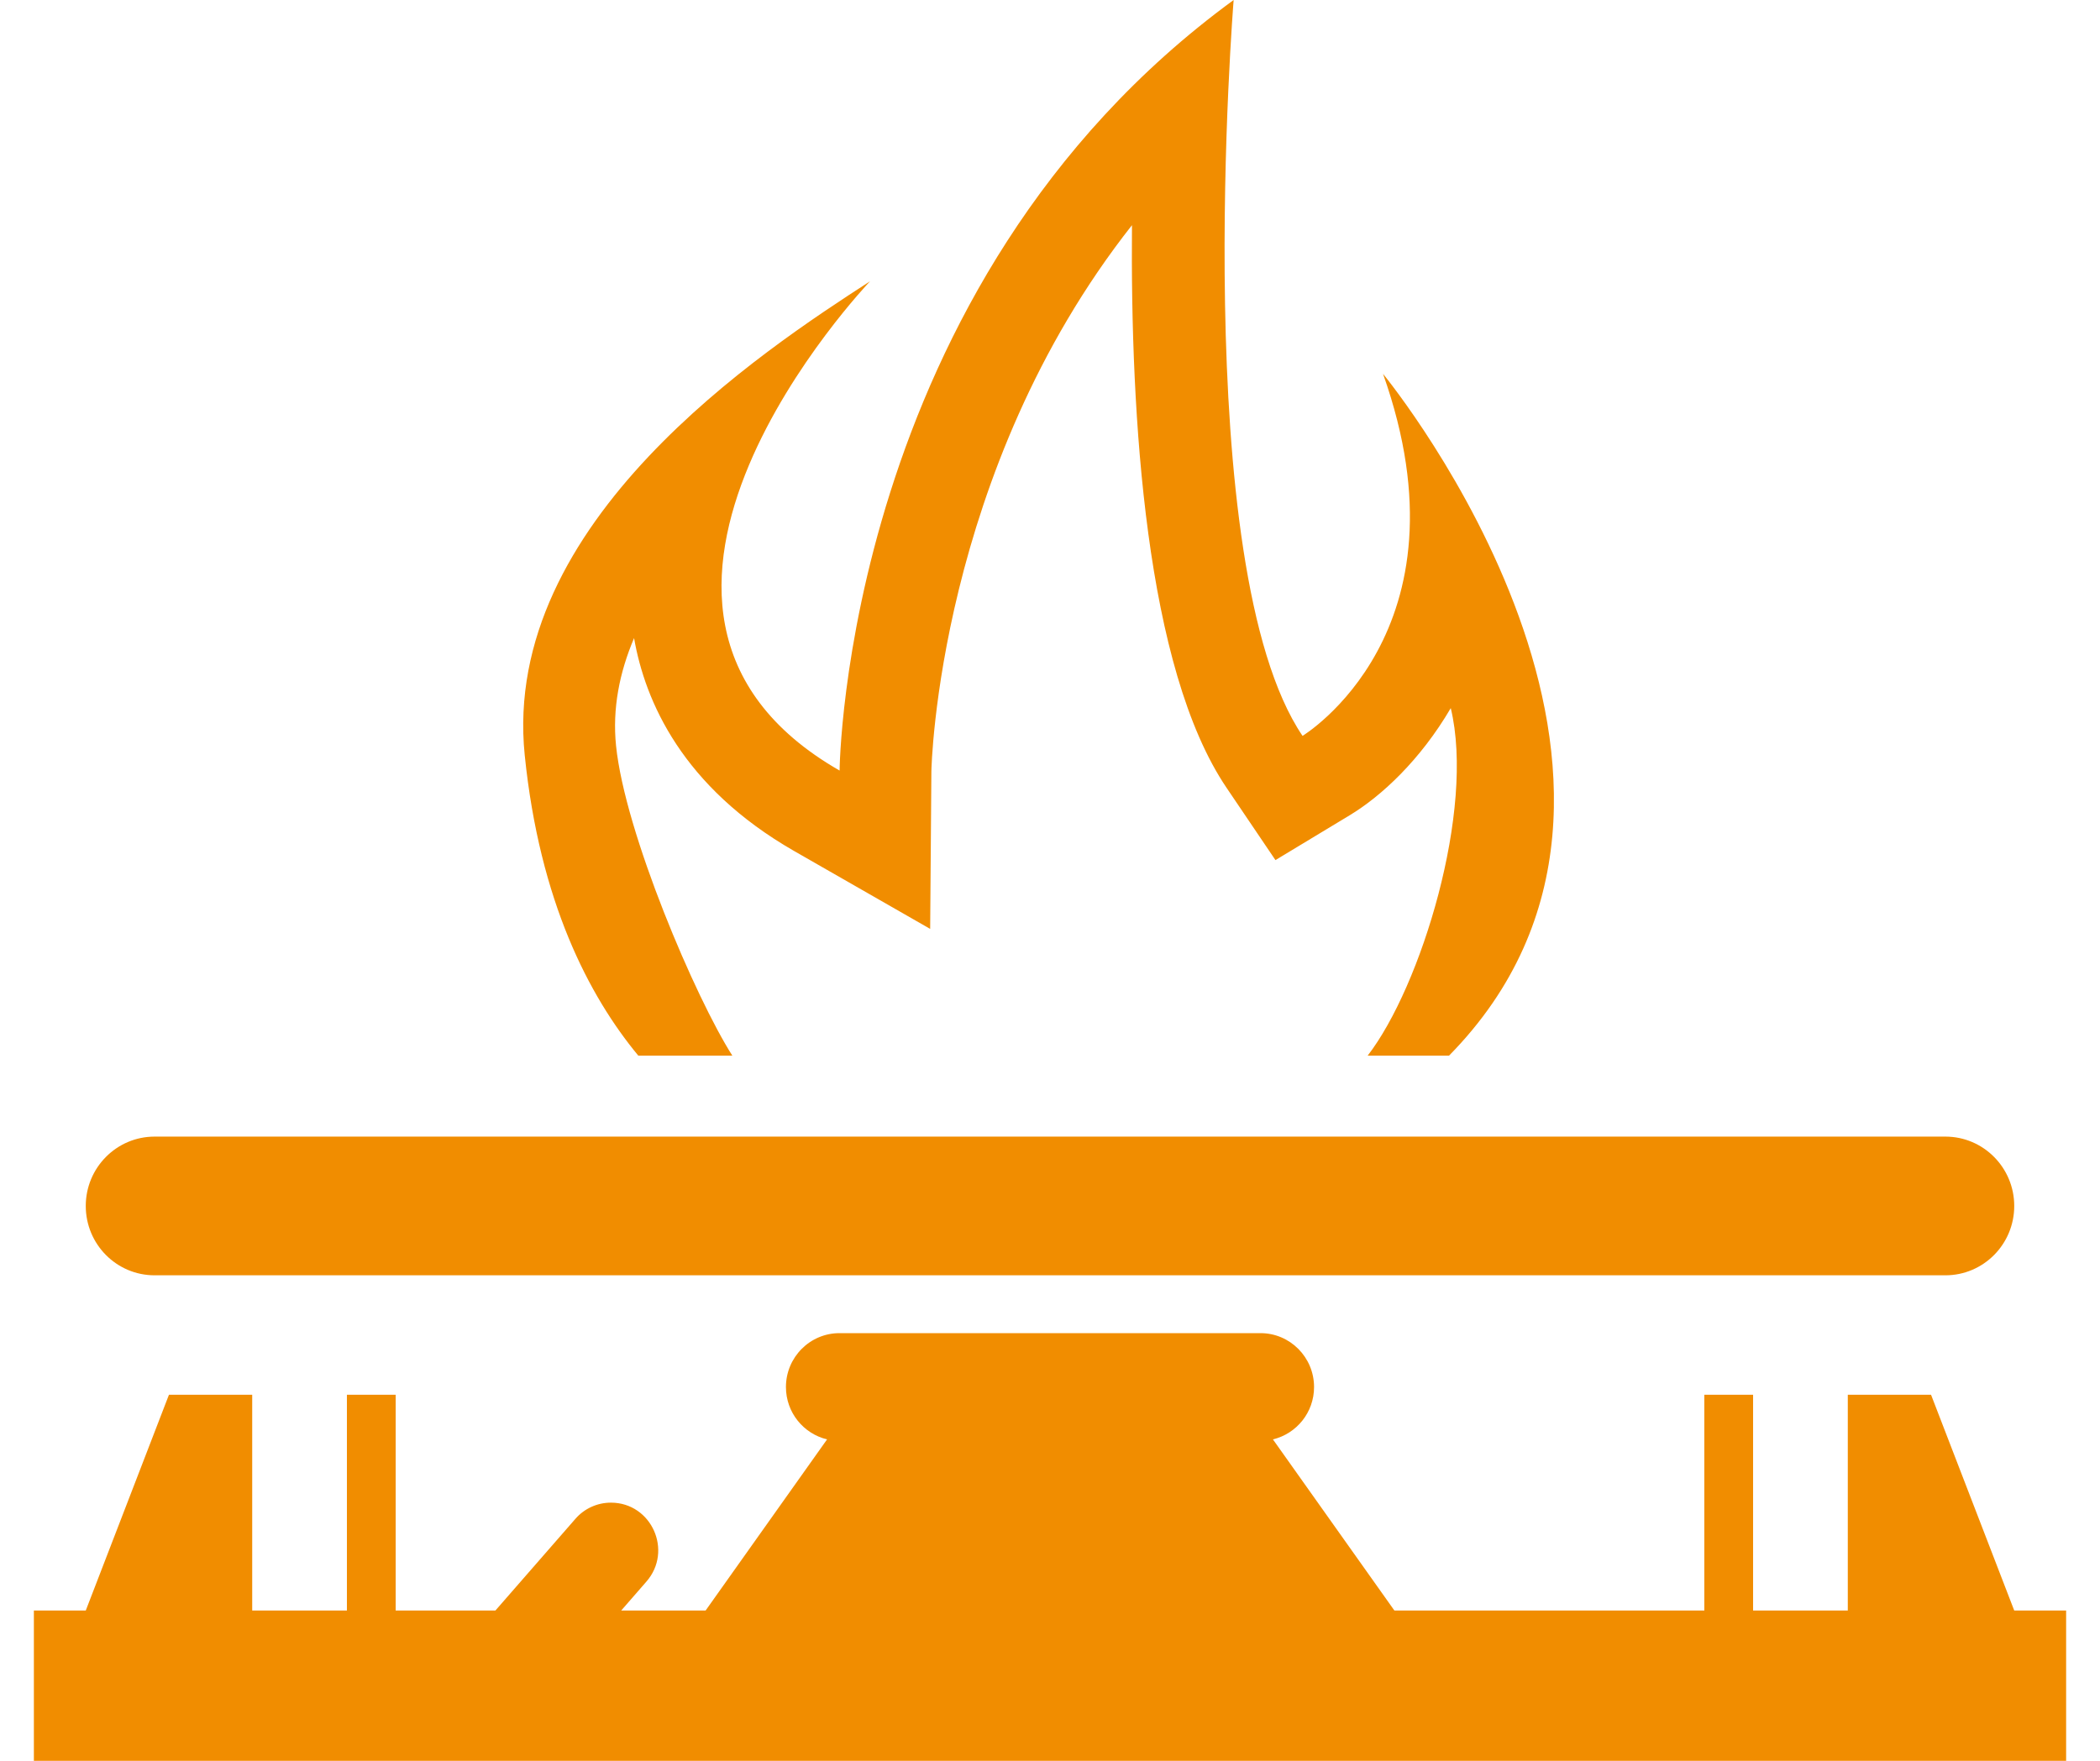 <svg width="31" height="26" viewBox="0 0 31 26" fill="none" xmlns="http://www.w3.org/2000/svg">
<g clip-path="url(#clip0_11067_50631)">
<path d="M29.734 23.781L28.506 20.595H27.277V23.781H25.879V20.595H25.159V23.781H20.584L18.791 21.254C19.139 21.17 19.398 20.857 19.398 20.481C19.398 20.041 19.043 19.685 18.607 19.685H12.393C11.957 19.685 11.602 20.041 11.602 20.481C11.602 20.857 11.861 21.17 12.209 21.254L10.416 23.781H9.17L9.542 23.354C9.938 22.9 9.618 22.188 9.018 22.188C8.817 22.188 8.626 22.275 8.494 22.427L7.313 23.781H5.841V20.595H5.121V23.781H3.723V20.595H2.494L1.266 23.781H0.5V26H30.5V23.781H29.734Z" fill="#F18D00"/>
<path d="M28.718 18.831H2.282C1.721 18.831 1.266 18.373 1.266 17.807C1.266 17.242 1.721 16.783 2.282 16.783H28.718C29.279 16.783 29.734 17.242 29.734 17.807C29.734 18.373 29.279 18.831 28.718 18.831Z" fill="#F18D00"/>
<path d="M21.39 15.588H20.189C20.977 14.568 21.778 11.961 21.416 10.456C20.966 11.224 20.392 11.755 19.926 12.037L18.828 12.7L18.108 11.635C16.911 9.867 16.686 6.155 16.71 3.325C13.846 6.959 13.749 11.338 13.749 11.39L13.731 13.716L11.723 12.566C10.074 11.62 9.523 10.357 9.36 9.422C9.145 9.929 9.038 10.461 9.094 11.011C9.225 12.298 10.27 14.74 10.811 15.588H9.423C8.694 14.708 7.966 13.31 7.746 11.151C7.395 7.708 11.263 5.177 12.844 4.153C12.844 4.153 8.225 8.988 12.394 11.378C12.394 11.378 12.45 4.209 18.211 0C18.211 0 17.533 8.362 19.228 10.866C19.228 10.866 21.77 9.329 20.416 5.52C20.524 5.653 25.33 11.584 21.39 15.588Z" fill="#F18D00"/>
</g>
<defs>
<clipPath id="clip0_11067_50631">
<rect width="30" height="26" fill="white" transform="translate(0.5)"/>
</clipPath>
</defs>
</svg>
